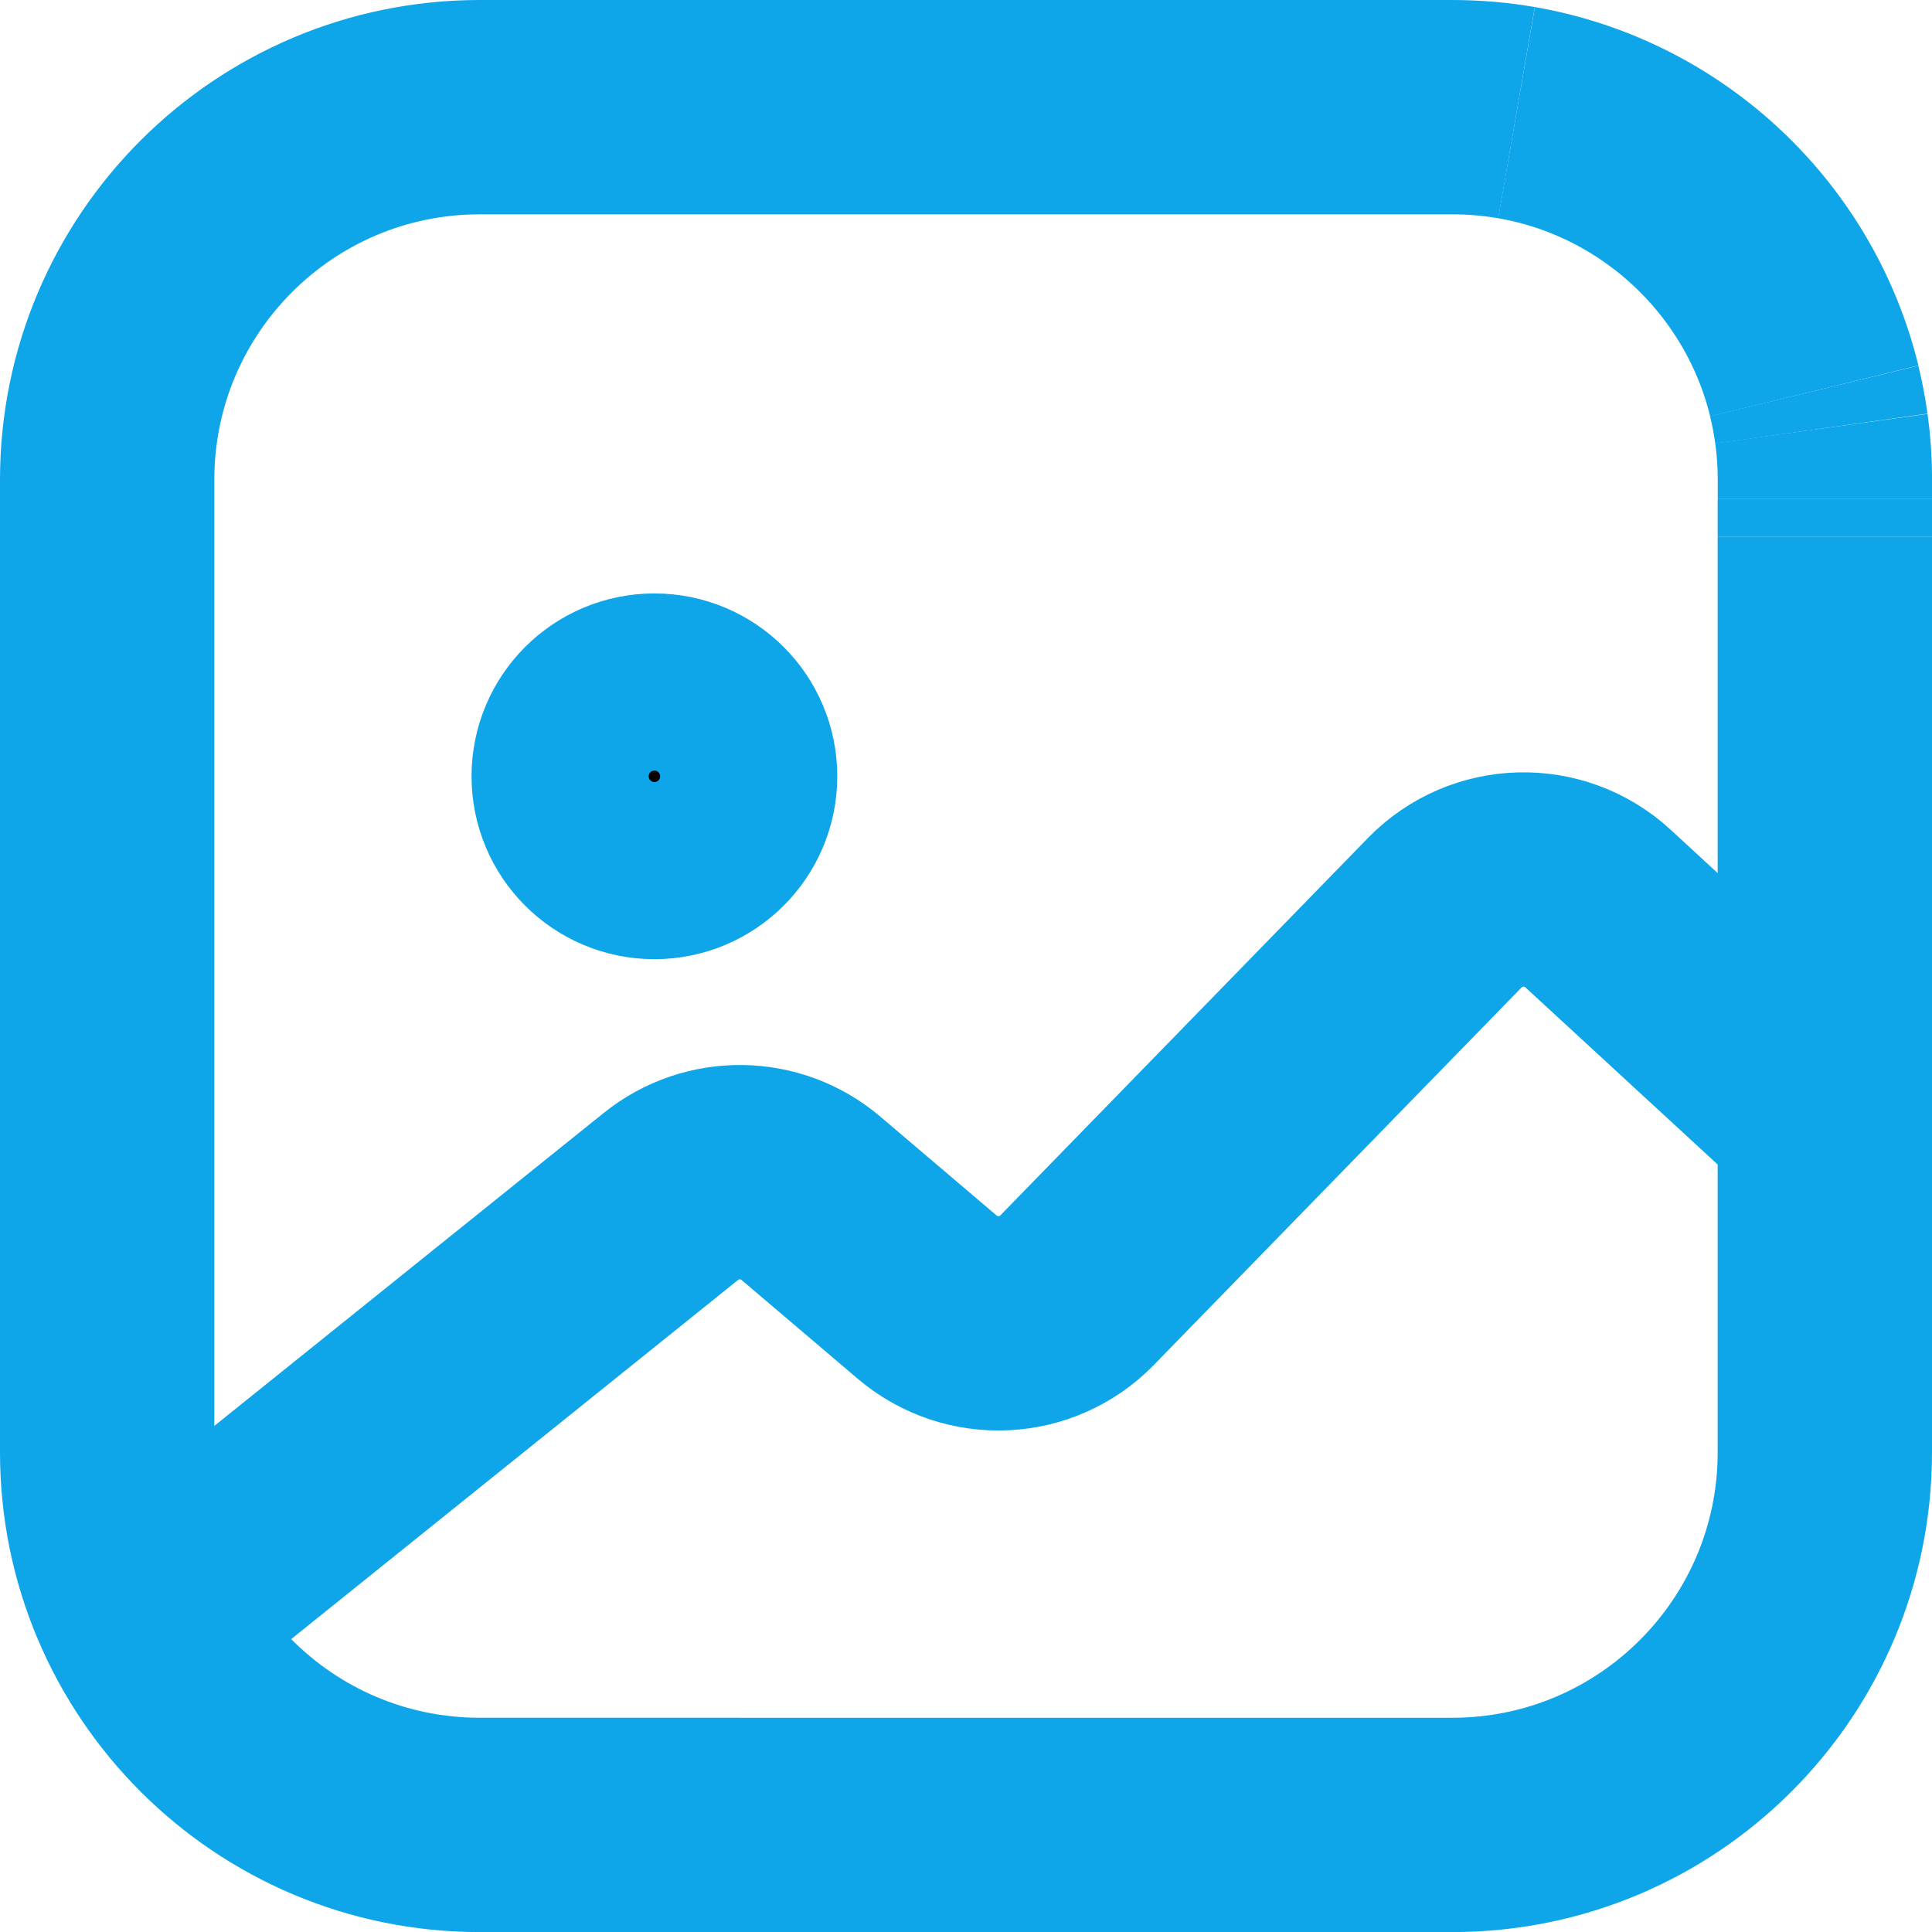 <?xml version="1.0" encoding="UTF-8"?>
<svg id="Layer_2" data-name="Layer 2" xmlns="http://www.w3.org/2000/svg" viewBox="0 0 225.35 225.35">
  <defs>
    <style>
      .cls-1 {
        fill: none;
        stroke-width: 25px;
      }

      .cls-1, .cls-2 {
        stroke: #0ea5e9;
        stroke-miterlimit: 10;
      }

      .cls-2 {
        stroke-width: 22px;
      }
    </style>
  </defs>
  <g id="Layer_1-2" data-name="Layer 1">
    <g>
      <g>
        <line class="cls-1" x1="212.85" y1="58.22" x2="212.85" y2="62.58"/>
        <path class="cls-1" d="M212.45,49.99c.27,1.95.41,3.94.41,5.97v2.26"/>
        <path class="cls-1" d="M211.61,45.6c.35,1.44.63,2.9.84,4.39"/>
        <path class="cls-1" d="M176.89,13.14c17.03,2.96,30.66,15.83,34.73,32.46"/>
        <path class="cls-1" d="M212.85,62.58v106.82c0,24-19.46,43.46-43.46,43.46H55.96c-24,0-43.46-19.46-43.46-43.46v-3.61s0-109.83,0-109.83c0-24,19.46-43.46,43.46-43.46h113.44c2.55,0,5.06.22,7.49.64"/>
        <path class="cls-1" d="M12.5,192.4l65.76-52.85c4.8-3.85,11.65-3.76,16.34.23l13.55,11.52c5.14,4.37,12.79,4.01,17.49-.82l42.88-44.02c4.85-4.97,12.77-5.19,17.88-.48l26.45,24.37"/>
        <circle class="cls-2" cx="76.33" cy="90.55" r="10.33"/>
      </g>
      <path class="cls-1" d="M165.92,10.67c.53.58,1.44,1.49,2.66,2.67"/>
    </g>
  </g>
</svg>